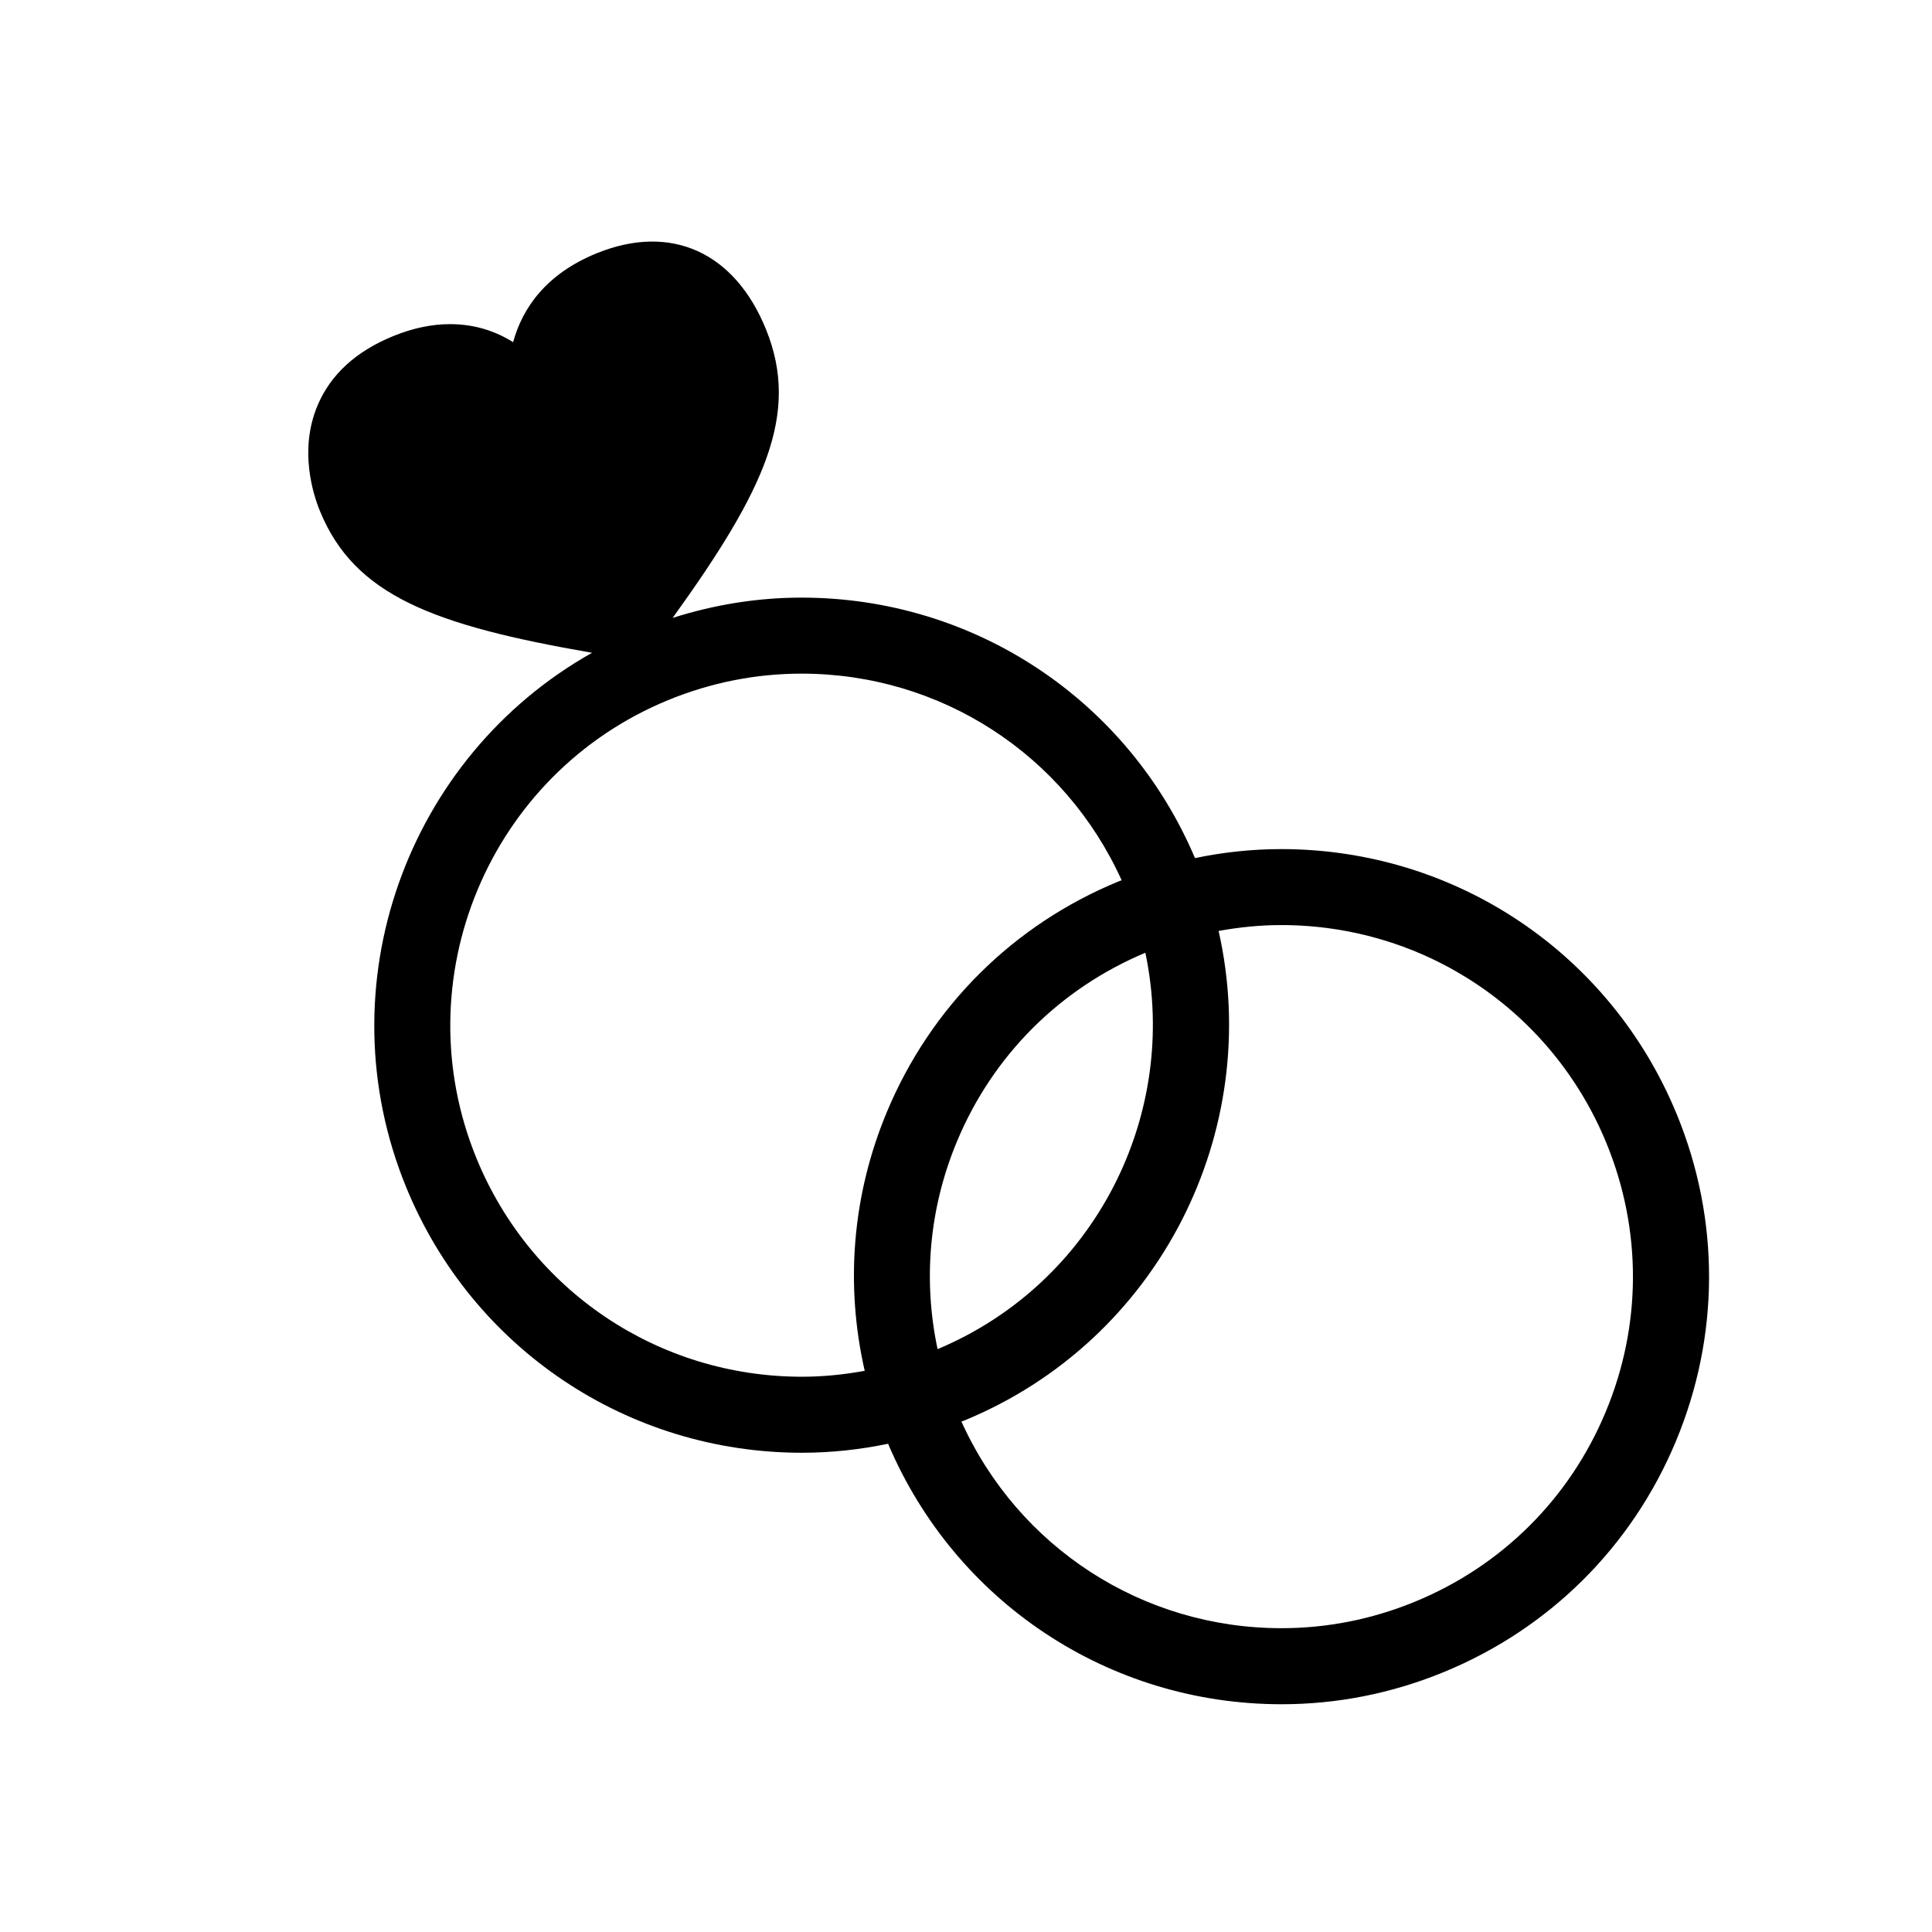 <?xml version="1.0" encoding="UTF-8"?>
<!-- Uploaded to: ICON Repo, www.svgrepo.com, Generator: ICON Repo Mixer Tools -->
<svg fill="#000000" width="800px" height="800px" version="1.1" viewBox="144 144 512 512" xmlns="http://www.w3.org/2000/svg">
 <path d="m588.36 439.3c-17.527-42.691-58.672-70.281-104.83-70.281-7.719 0-15.348 0.828-22.844 2.383-17.82-41.969-58.574-69.027-104.26-69.027-11.648 0-23.094 1.855-34.172 5.379 24.586-34.098 33.738-54.18 24.781-76.379-8.242-20.434-25.121-28.312-44.949-20.238-13.312 5.426-19.633 14.461-22.102 23.543-4.445-2.797-9.977-4.781-16.73-4.781-4.812 0-9.855 1.059-14.992 3.148-9.91 4.027-16.68 10.227-20.121 18.438-4.941 11.77-1.176 23.512 0.676 28.016 9.141 22.273 29.973 30.203 72.086 37.492-49.113 27.609-71.164 88.297-49.227 141.72 17.527 42.691 58.68 70.281 104.84 70.281 7.715 0 15.34-0.828 22.836-2.383 17.82 41.969 58.574 69.031 104.26 69.031 14.766 0 29.23-2.867 42.996-8.52 27.996-11.496 49.836-33.199 61.5-61.121 11.656-27.918 11.754-58.711 0.258-86.703zm-195.89 62.238c-3.91-18.355-2.227-37.43 5.164-55.113 9.496-22.727 27.207-40.422 49.898-49.938 9.043 42.887-13.305 87.535-55.062 105.05zm-122.16-50.48c-19.508-47.504 3.269-102.02 50.773-121.53 11.324-4.648 23.215-7.008 35.344-7.008 36.828 0 69.73 21.406 84.82 54.766-0.23 0.098-0.473 0.156-0.707 0.25-27.996 11.496-49.836 33.199-61.5 61.121-9.199 22.023-11.09 45.812-5.883 68.625-5.481 1.004-11.039 1.566-16.652 1.566-37.953-0.008-71.785-22.688-86.195-57.793zm299.19 67.172c-9.586 22.953-27.543 40.805-50.559 50.25-11.324 4.648-23.211 7.008-35.344 7.008-36.828 0-69.727-21.406-84.812-54.766 0.23-0.098 0.473-0.156 0.707-0.25 51.832-21.285 79.43-76.832 67.449-129.76 5.461-0.996 10.992-1.559 16.586-1.559 37.941 0 71.777 22.68 86.191 57.785 9.449 23.023 9.375 48.34-0.219 71.289z"/>
</svg>